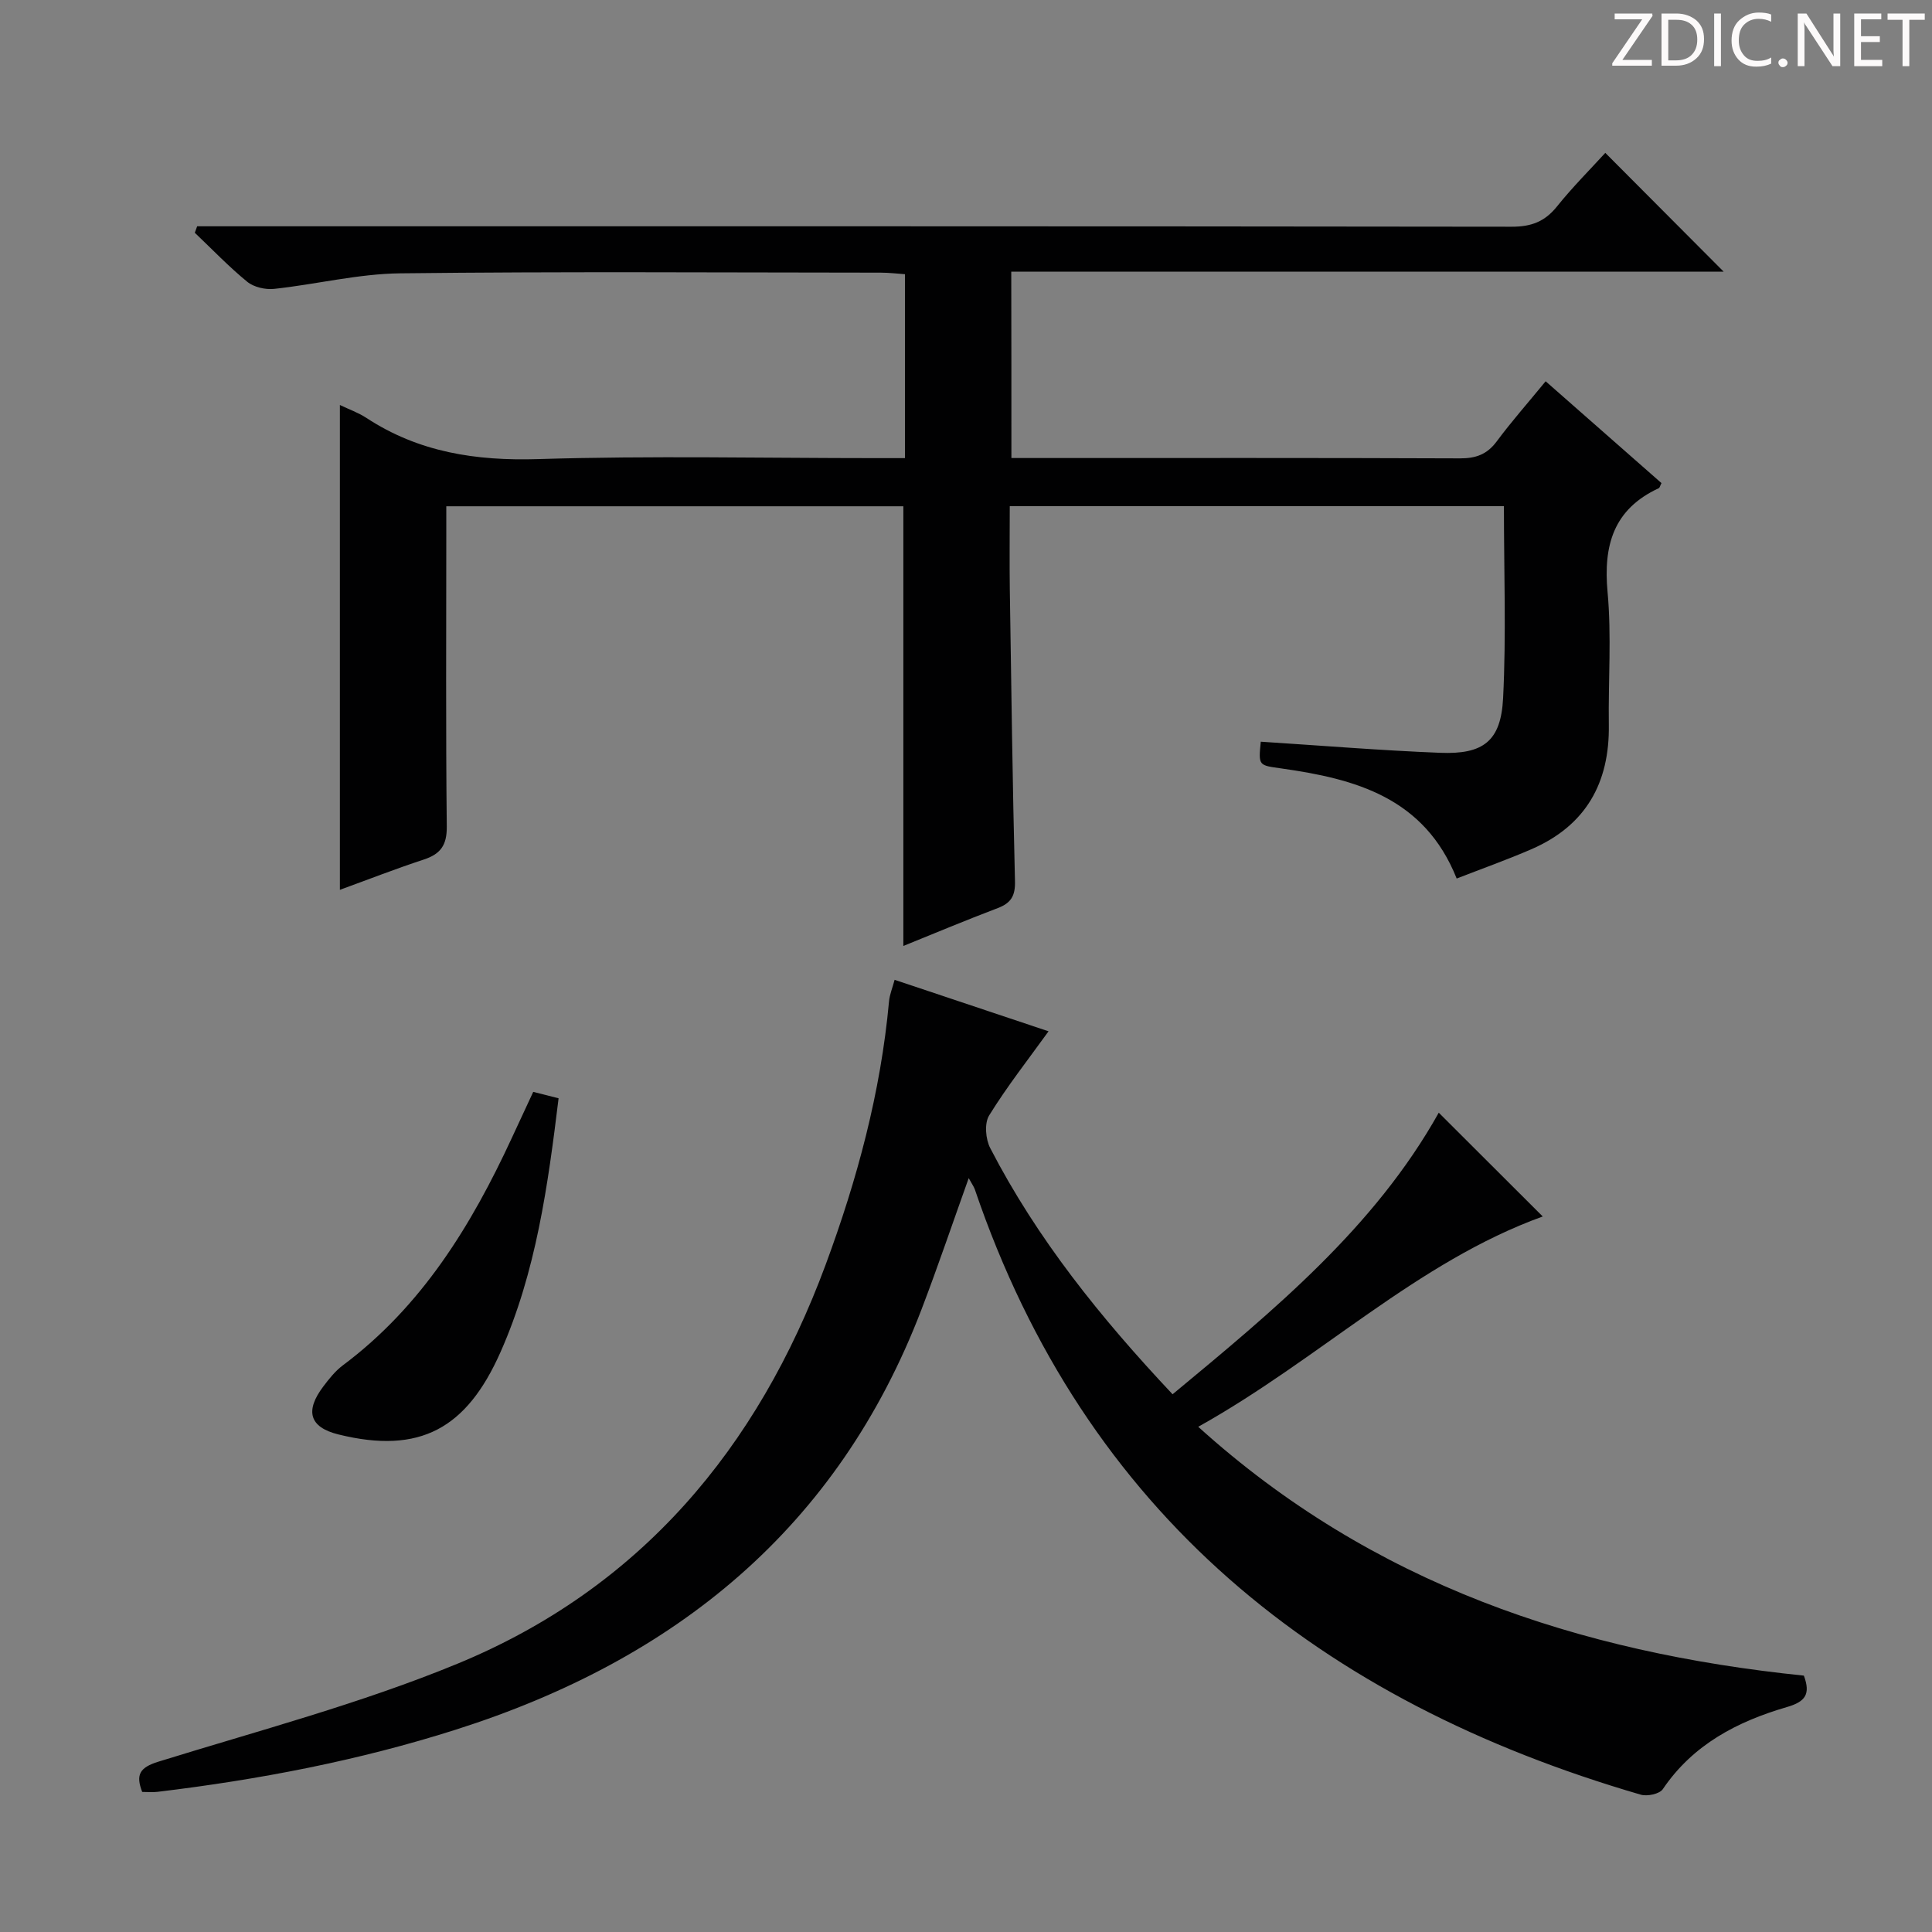 <svg enable-background="new 0 0 400 400" viewBox="0 0 400 400" xmlns="http://www.w3.org/2000/svg"><rect x="0" y="0" width="400" height="400" fill="#808080" stroke="none"/><g fill="#fcfafa"><path d="m342.2 3.2-6.3 9.2h6.1v1.2h-8.2v-.5l6.2-9.1h-5.7v-1.2h7.8v.4z"/><path d="m344 13.7v-10.9h3.1c1.6 0 3 .5 4.1 1.4 1.1 1 1.6 2.2 1.6 3.9s-.5 3-1.6 4-2.5 1.5-4.2 1.5h-3zm1.4-9.6v8.4h1.6c1.4 0 2.5-.4 3.2-1.1.8-.8 1.2-1.8 1.2-3.2s-.4-2.4-1.2-3.1-1.8-1-3.1-1z"/><path d="m356.3 2.8v10.9h-1.4v-10.9z"/><path d="m366.6 13.2c-.8.4-1.8.6-3 .6-1.6 0-2.8-.5-3.7-1.5s-1.4-2.3-1.4-3.9c0-1.7.5-3.2 1.6-4.2s2.4-1.6 4-1.6c1 0 1.9.1 2.6.4v1.5c-.8-.4-1.6-.6-2.6-.6-1.2 0-2.2.4-3 1.2s-1.1 1.9-1.1 3.3c0 1.3.4 2.3 1.1 3.1s1.6 1.1 2.8 1.1c1.1 0 2-.2 2.8-.7v1.3z"/><path d="m368.2 13c0-.3.1-.5.3-.6.2-.2.4-.3.6-.3.3 0 .5.1.7.3s.3.4.3.6-.1.5-.3.6c-.2.2-.4.3-.7.3s-.5-.1-.6-.3c-.2-.2-.3-.4-.3-.6z"/><path d="m381.1 13.7h-1.7l-5.5-8.4c-.2-.2-.3-.5-.4-.7 0 .2.1.8.1 1.5v7.6h-1.4v-10.9h1.8l5.3 8.3c.3.4.4.6.4.8 0-.3-.1-.8-.1-1.6v-7.5h1.4v10.9z"/><path d="m389.7 13.7h-5.8v-10.9h5.6v1.2h-4.2v3.5h3.9v1.2h-3.9v3.7h4.4z"/><path d="m398.4 4.1h-3.1v9.6h-1.4v-9.6h-3.1v-1.3h7.7v1.3z"/></g><path d="m209.4 94.83h5.36c29.17 0 58.33-.05 87.5.07 3.29.01 5.61-.81 7.61-3.5 3.06-4.13 6.48-7.99 10.14-12.46 8.15 7.16 16.08 14.14 23.98 21.08-.29.56-.36.96-.57 1.06-9.34 4.33-11.49 11.78-10.59 21.51.84 9.09.13 18.32.26 27.48.18 12.06-4.79 20.87-16 25.74-5 2.17-10.15 4-15.5 6.08-6.7-16.8-21.01-20.63-36.28-22.79-4.74-.67-4.78-.52-4.28-5.54 12.37.79 24.74 1.81 37.13 2.3 8.95.36 12.59-2.41 13.04-11.31.66-13.09.17-26.24.17-39.75-34.15 0-68.02 0-102.31 0 0 5.92-.07 11.56.01 17.2.3 20.14.57 40.29 1.07 60.43.08 3.03-.8 4.52-3.54 5.57-6.67 2.53-13.24 5.29-19.57 7.85 0-30.24 0-60.44 0-91.03-30.98 0-62.39 0-94.63 0v5.8c0 20.17-.12 40.33.1 60.5.04 3.86-1.27 5.69-4.76 6.84-5.8 1.9-11.49 4.13-17.37 6.27 0-33.48 0-66.54 0-100.38 1.85.89 3.8 1.57 5.48 2.67 10.86 7.12 22.68 8.93 35.59 8.53 23.31-.72 46.66-.2 69.99-.2h5.93c0-12.65 0-25.05 0-38.08-1.51-.1-3.25-.32-5-.32-33.17-.02-66.33-.25-99.5.14-8.71.1-17.38 2.28-26.11 3.22-1.81.19-4.19-.35-5.56-1.47-3.83-3.13-7.27-6.74-10.86-10.15.16-.45.33-.89.49-1.34h5.66c88.83 0 177.66-.03 266.49.09 4.05.01 6.87-1.05 9.39-4.2 3.21-4 6.86-7.65 10-11.09 8.24 8.27 16.27 16.33 24.5 24.59-48.85 0-98 0-147.49 0 .03 13.07.03 25.47.03 38.59z" fill="#010102"/><path d="m200.56 243.92c-3.35 9.36-6.38 18.31-9.75 27.13-17.34 45.36-51.03 72.6-96.39 87.04-20.18 6.43-40.83 10.37-61.8 12.89-.98.12-1.98.02-3.18.02-1.36-3.53-.58-5.05 3.37-6.27 20.74-6.43 41.87-12.02 61.89-20.27 37.83-15.59 62.16-44.58 76.23-82.59 6.54-17.66 11.41-35.71 13.13-54.53.13-1.43.72-2.82 1.16-4.48 11.12 3.72 21.96 7.35 31.87 10.66-4.24 5.88-8.61 11.44-12.3 17.42-1.01 1.63-.74 4.91.23 6.77 9.7 18.78 22.81 35.08 37.75 50.96 20.96-17.38 41.83-34.55 55.11-58.3 7.22 7.21 14.45 14.43 21.53 21.49-26.03 9.4-46.25 29.56-71.33 43.54 36.09 32.64 78.85 46.74 125.39 51.52 1.43 3.85.32 5.4-3.52 6.51-10.22 2.98-19.43 7.74-25.68 16.99-.67 1-3.22 1.54-4.56 1.15-66.36-19.33-115.06-58.14-137.9-125.37-.24-.62-.64-1.16-1.25-2.28z" fill="#010102"/><path d="m110.4 226.06c1.76.44 3.32.84 5.25 1.33-2.21 18.07-4.66 35.99-12.07 52.65-6.97 15.65-16.56 21.13-33.5 16.95-6.1-1.5-6.93-4.93-3.14-9.94 1.19-1.58 2.48-3.2 4.04-4.37 16.37-12.23 26.61-28.97 35-47.11 1.39-3.01 2.79-6.02 4.42-9.51z" fill="#010102"/></svg>